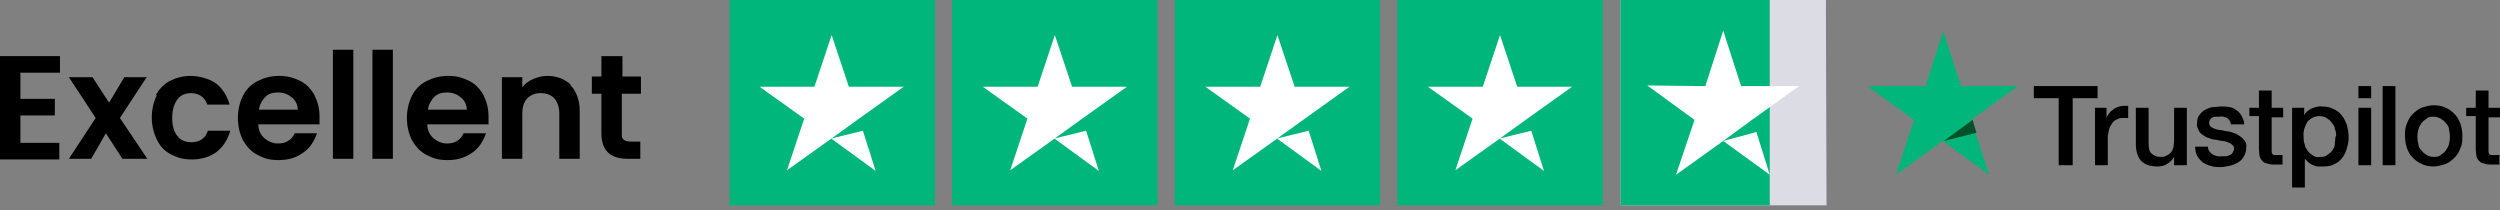 <?xml version="1.0" encoding="UTF-8"?>
<svg xmlns="http://www.w3.org/2000/svg" version="1.1" viewBox="0 0 392 33">
  <rect x="0" y="0" width="392" height="33" fill="#808080" stroke="none"/>
  <defs>
    <style>
      .cls-1 {
        fill: #005128;
      }

      .cls-2 {
        fill: #fff;
      }

      .cls-3 {
        fill: #dcdce5;
      }

      .cls-4 {
        fill: #00b67a;
      }

      .cls-5 {
        fill: #00b57a;
      }
    </style>
  </defs>
  <!-- Generator: Adobe Illustrator 28.7.1, SVG Export Plug-In . SVG Version: 1.2.0 Build 142)  -->
  <g>
    <g id="Layer_1">
      <g id="Layer_1-2" data-name="Layer_1">
        <path class="cls-4" d="M146.6,0h-32.2v32.2h32.2V0Z"/>
        <path class="cls-2" d="M130.4,21.7l4.9-1.2,2,6.3-7-5.1h.1Z"/>
        <path class="cls-2" d="M141.7,13.6h-8.6l-2.7-8.1-2.7,8.1h-8.6l7,5-2.7,8.1,7-5,4.3-3.1,7-5Z"/>
        <path class="cls-4" d="M181.5,0h-32.2v32.2h32.2V0Z"/>
        <path class="cls-2" d="M165.4,21.7l4.9-1.2,2,6.3-7-5.1h.1Z"/>
        <path class="cls-2" d="M176.7,13.6h-8.6l-2.7-8.1-2.7,8.1h-8.6l7,5-2.7,8.1,7-5,4.3-3.1,7-5Z"/>
        <path class="cls-4" d="M216.4,0h-32.2v32.2h32.2V0Z"/>
        <path class="cls-2" d="M200.3,21.7l4.9-1.2,2,6.3-7-5.1h.1Z"/>
        <path class="cls-2" d="M211.6,13.6h-8.6l-2.7-8.1-2.7,8.1h-8.6l7,5-2.7,8.1,7-5,4.3-3.1,7-5Z"/>
        <path class="cls-4" d="M251.3,0h-32.2v32.2h32.2V0Z"/>
        <path class="cls-2" d="M235.2,21.7l4.9-1.2,2,6.3-7-5.1h.1Z"/>
        <path class="cls-2" d="M246.5,13.6h-8.6l-2.7-8.1-2.7,8.1h-8.6l7,5-2.7,8.1,7-5,4.3-3.1,7-5Z"/>
        <path d="M318.9,13.5h10v1.9h-3.9v10.5h-2.2v-10.5h-3.9v-1.9h0ZM328.5,16.9h1.8v1.7h0c0-.3.2-.5.3-.7.2-.2.4-.5.6-.6.2-.2.5-.4.8-.5s.6-.2.9-.2h.8v1.9h-.8c-.3,0-.6,0-.9.2-.3.1-.6.3-.8.6-.2.3-.4.6-.5,1s-.2.9-.2,1.3v4.3h-2v-8.9h0ZM342.8,25.9h-1.9v-1.3h0c-.3.5-.6.8-1.1,1.1-.4.3-1,.4-1.5.4-1.2,0-2-.3-2.6-.9-.5-.6-.8-1.5-.8-2.6v-5.7h2v5.5c0,.8.1,1.4.5,1.7.3.3.8.5,1.3.5s.7,0,1-.2c.3-.1.5-.3.7-.5s.3-.5.4-.8c0-.3.1-.6.1-1v-5.2h2v9h-.1ZM346.2,23c0,.5.3.9.7,1.2.4.2.9.4,1.4.3h.6c.2,0,.4,0,.7-.2.2,0,.4-.2.5-.4.1-.2.2-.4.2-.6s-.1-.5-.3-.6c-.2-.2-.4-.3-.7-.4-.3-.1-.6-.2-.9-.2s-.7-.2-1.1-.2-.7-.2-1.1-.3c-.3-.1-.6-.3-.9-.5s-.5-.5-.6-.8c-.2-.4-.3-.7-.2-1.1,0-.4.1-.9.4-1.2.2-.3.5-.6.9-.8.4-.2.8-.4,1.2-.4s.8-.1,1.3-.1.9,0,1.3.1c.4,0,.8.3,1.1.5.3.2.6.5.8.9.2.4.4.8.4,1.3h-2.1c0-.4-.3-.8-.6-1-.4-.2-.8-.3-1.2-.2h-.5c-.2,0-.4,0-.5.1-.2,0-.3.2-.4.3-.1.1-.2.3-.2.5s0,.4.2.6.4.3.7.4c.3.1.6.2.9.2s.7.2,1.1.2.7.2,1.1.3c.3.1.6.3.9.5s.5.5.7.7c.2.3.3.7.2,1.1,0,.5-.1.9-.4,1.4-.2.4-.6.7-.9.9-.4.2-.8.4-1.3.5s-.9.2-1.4.2-1.1,0-1.6-.2c-.4-.1-.9-.3-1.3-.6-.3-.3-.6-.6-.8-1-.2-.4-.3-.9-.3-1.4h2,0ZM352.7,16.9h1.5v-2.7h2v2.7h1.8v1.5h-1.8v5.3c0,.1,0,.3.1.4,0,.1.2.2.3.2h1.3v1.5h-1.2c-.4,0-.8,0-1.3-.2-.3,0-.5-.2-.7-.4-.2-.2-.3-.4-.4-.7,0-.3-.1-.7-.1-1v-5.3h-1.5v-1.5h0v.2ZM359.4,16.9h1.9v1.2h0c.2-.5.7-.9,1.2-1.1s1.1-.4,1.6-.3c.6,0,1.3.1,1.8.4.5.2,1,.6,1.3,1,.4.5.6,1,.8,1.5.3,1.2.4,2.4,0,3.6-.1.5-.4,1.1-.7,1.5-.3.4-.7.8-1.2,1-.5.3-1.1.4-1.7.4h-.9c-.3,0-.6-.1-.8-.2-.3-.1-.5-.3-.7-.4-.2-.2-.4-.4-.6-.6h0v4.5h-2v-12.3h0v-.2ZM366.3,21.4c0-.4,0-.8-.2-1.2,0-.4-.3-.7-.5-1s-.5-.5-.8-.7-.7-.3-1.1-.3c-.7,0-1.4.3-1.9.9-.4.7-.7,1.5-.6,2.3,0,.4,0,.8.2,1.3,0,.4.3.7.5,1s.5.5.8.7.7.3,1.1.2c.4,0,.8,0,1.1-.3.3-.2.6-.4.8-.7.2-.3.4-.6.4-1s.1-.8.1-1.2M369.8,13.5h2v1.9h-2v-1.9ZM369.8,16.9h2v9h-2v-9ZM373.6,13.5h2v12.4h-2v-12.4ZM381.6,26.1c-.7,0-1.3-.1-1.9-.4-.5-.2-1-.6-1.4-1s-.7-.9-.9-1.5c-.2-.6-.3-1.3-.3-1.9s0-1.3.3-1.9c.2-.6.5-1.1.9-1.5s.9-.8,1.4-1c.6-.2,1.3-.4,1.9-.4s1.3.1,1.9.4c.5.2,1,.6,1.4,1s.7,1,.9,1.5c.2.6.3,1.2.3,1.9s0,1.3-.3,1.9c-.2.6-.5,1.1-.9,1.5s-.9.8-1.4,1c-.6.2-1.3.4-1.9.4M381.6,24.6c.4,0,.8,0,1.1-.3.3-.2.6-.4.8-.7.2-.3.4-.6.5-1,.2-.8.2-1.5,0-2.3,0-.4-.2-.7-.5-1-.2-.3-.5-.5-.8-.7-.4-.2-.7-.3-1.1-.3s-.8,0-1.1.3c-.3.2-.6.4-.8.7-.2.3-.4.6-.5,1-.2.8-.2,1.5,0,2.3,0,.4.2.7.5,1,.2.3.5.5.8.7s.7.3,1.1.3ZM386.7,16.9h1.5v-2.7h2v2.7h1.8v1.5h-1.8v5.3c0,.1,0,.3.1.4,0,.1.2.2.3.2h1.3v1.5h-1.2c-.4,0-.8,0-1.3-.2-.3,0-.5-.2-.7-.4-.2-.2-.3-.4-.4-.7,0-.3-.1-.7-.1-1v-5.3h-1.5v-1.5h0v.2Z"/>
        <path class="cls-4" d="M316.6,13.5h-9.1l-2.8-8.6-2.8,8.6h-9.1l7.3,5.3-2.8,8.6,7.3-5.3,7.3,5.3-2.8-8.6,7.3-5.3h.2Z"/>
        <path class="cls-1" d="M309.9,20.8l-.6-2-4.5,3.3,5.2-1.3h-.1Z"/>
        <path d="M3.2,11.4v4.1h5.4v2.6H3.2v4.3h6.1v2.6H0V8.8h9.4v2.6H3.2Z"/>
        <path d="M19.2,24.9l-2.6-4-2.3,4h-3.5l4.2-6.4-4.2-6.4h3.7l2.6,4,2.4-4h3.5l-4.2,6.4,4.3,6.4h-3.9Z"/>
        <path d="M24.4,15c.5-1,1.3-1.8,2.2-2.3,1-.5,2.1-.8,3.3-.8s2.9.4,4,1.2c1,.8,1.7,1.9,2.1,3.3h-3.5c-.2-.6-.5-1-.9-1.3s-1-.5-1.6-.5c-.9,0-1.7.3-2.2,1s-.8,1.6-.8,2.9.3,2.2.8,2.8c.5.7,1.3,1,2.2,1,1.3,0,2.2-.6,2.6-1.8h3.5c-.4,1.4-1.1,2.5-2.1,3.3-1.1.8-2.4,1.2-3.9,1.2s-2.3-.3-3.3-.8-1.7-1.3-2.2-2.3-.8-2.2-.8-3.5.3-2.5.8-3.5h-.2Z"/>
        <path d="M49.9,19.5h-9.4c0,.9.4,1.7,1,2.2s1.3.8,2.1.8c1.2,0,2.1-.5,2.6-1.6h3.5c-.4,1.2-1.1,2.3-2.1,3-1.1.8-2.3,1.2-3.9,1.2s-2.3-.3-3.3-.8-1.7-1.3-2.3-2.3c-.5-1-.8-2.2-.8-3.5s.3-2.5.8-3.5,1.3-1.8,2.3-2.3,2.1-.8,3.4-.8,2.3.3,3.3.8,1.7,1.3,2.2,2.2c.5,1,.8,2.1.8,3.3v1.3h-.2ZM46.7,17.3c0-.8-.3-1.5-.9-2-.6-.5-1.3-.8-2.2-.8s-1.5.2-2,.7-.9,1.2-1,2h6.1Z"/>
        <path d="M55.4,7.8v17.1h-3.2V7.8h3.2Z"/>
        <path d="M61.6,7.8v17.1h-3.2V7.8h3.2Z"/>
        <path d="M76.4,19.5h-9.4c0,.9.4,1.7,1,2.2s1.3.8,2.1.8c1.2,0,2.1-.5,2.6-1.6h3.5c-.4,1.2-1.1,2.3-2.1,3-1.1.8-2.3,1.2-3.9,1.2s-2.3-.3-3.3-.8-1.7-1.3-2.3-2.3c-.5-1-.8-2.2-.8-3.5s.3-2.5.8-3.5,1.3-1.8,2.3-2.3,2.1-.8,3.4-.8,2.3.3,3.3.8,1.7,1.3,2.2,2.2c.5,1,.8,2.1.8,3.3v1.3h-.2ZM73.2,17.3c0-.8-.3-1.5-.9-2s-1.3-.8-2.2-.8-1.5.2-2,.7-.9,1.2-1,2h6.1Z"/>
        <path d="M89.5,13.4c.9,1,1.4,2.3,1.4,4v7.5h-3.2v-7.1c0-1-.3-1.8-.8-2.4-.5-.5-1.2-.8-2.1-.8s-1.6.3-2.1.8-.8,1.3-.8,2.4v7.1h-3.2v-12.8h3.2v1.6c.4-.6,1-1,1.7-1.3s1.4-.5,2.2-.5c1.5,0,2.8.5,3.7,1.4h0Z"/>
        <path d="M97.5,14.8v6.2c0,.4,0,.7.3.9.2.2.6.3,1.1.3h1.5v2.7h-2c-2.7,0-4.1-1.3-4.1-4v-6.2h-1.5v-2.7h1.5v-3.2h3.3v3.2h2.9v2.7h-3Z"/>
        <polygon class="cls-3" points="286.3 0 286.4 32.2 254.1 32.2 254.1 0 286.3 0"/>
        <g>
          <rect class="cls-5" x="254.1" width="23.4" height="32.2"/>
          <g>
            <polygon class="cls-2" points="275.4 20.7 277.5 27.4 270.2 22.1 275.4 20.7"/>
            <polygon class="cls-2" points="274.7 18.8 270.2 22.1 270.2 22.1 262.8 27.4 265.7 18.8 258.3 13.4 267.4 13.5 270.2 4.8 273 13.5 282.1 13.5 274.7 18.8 274.7 18.8"/>
          </g>
        </g>
      </g>
    </g>
  </g>
</svg>